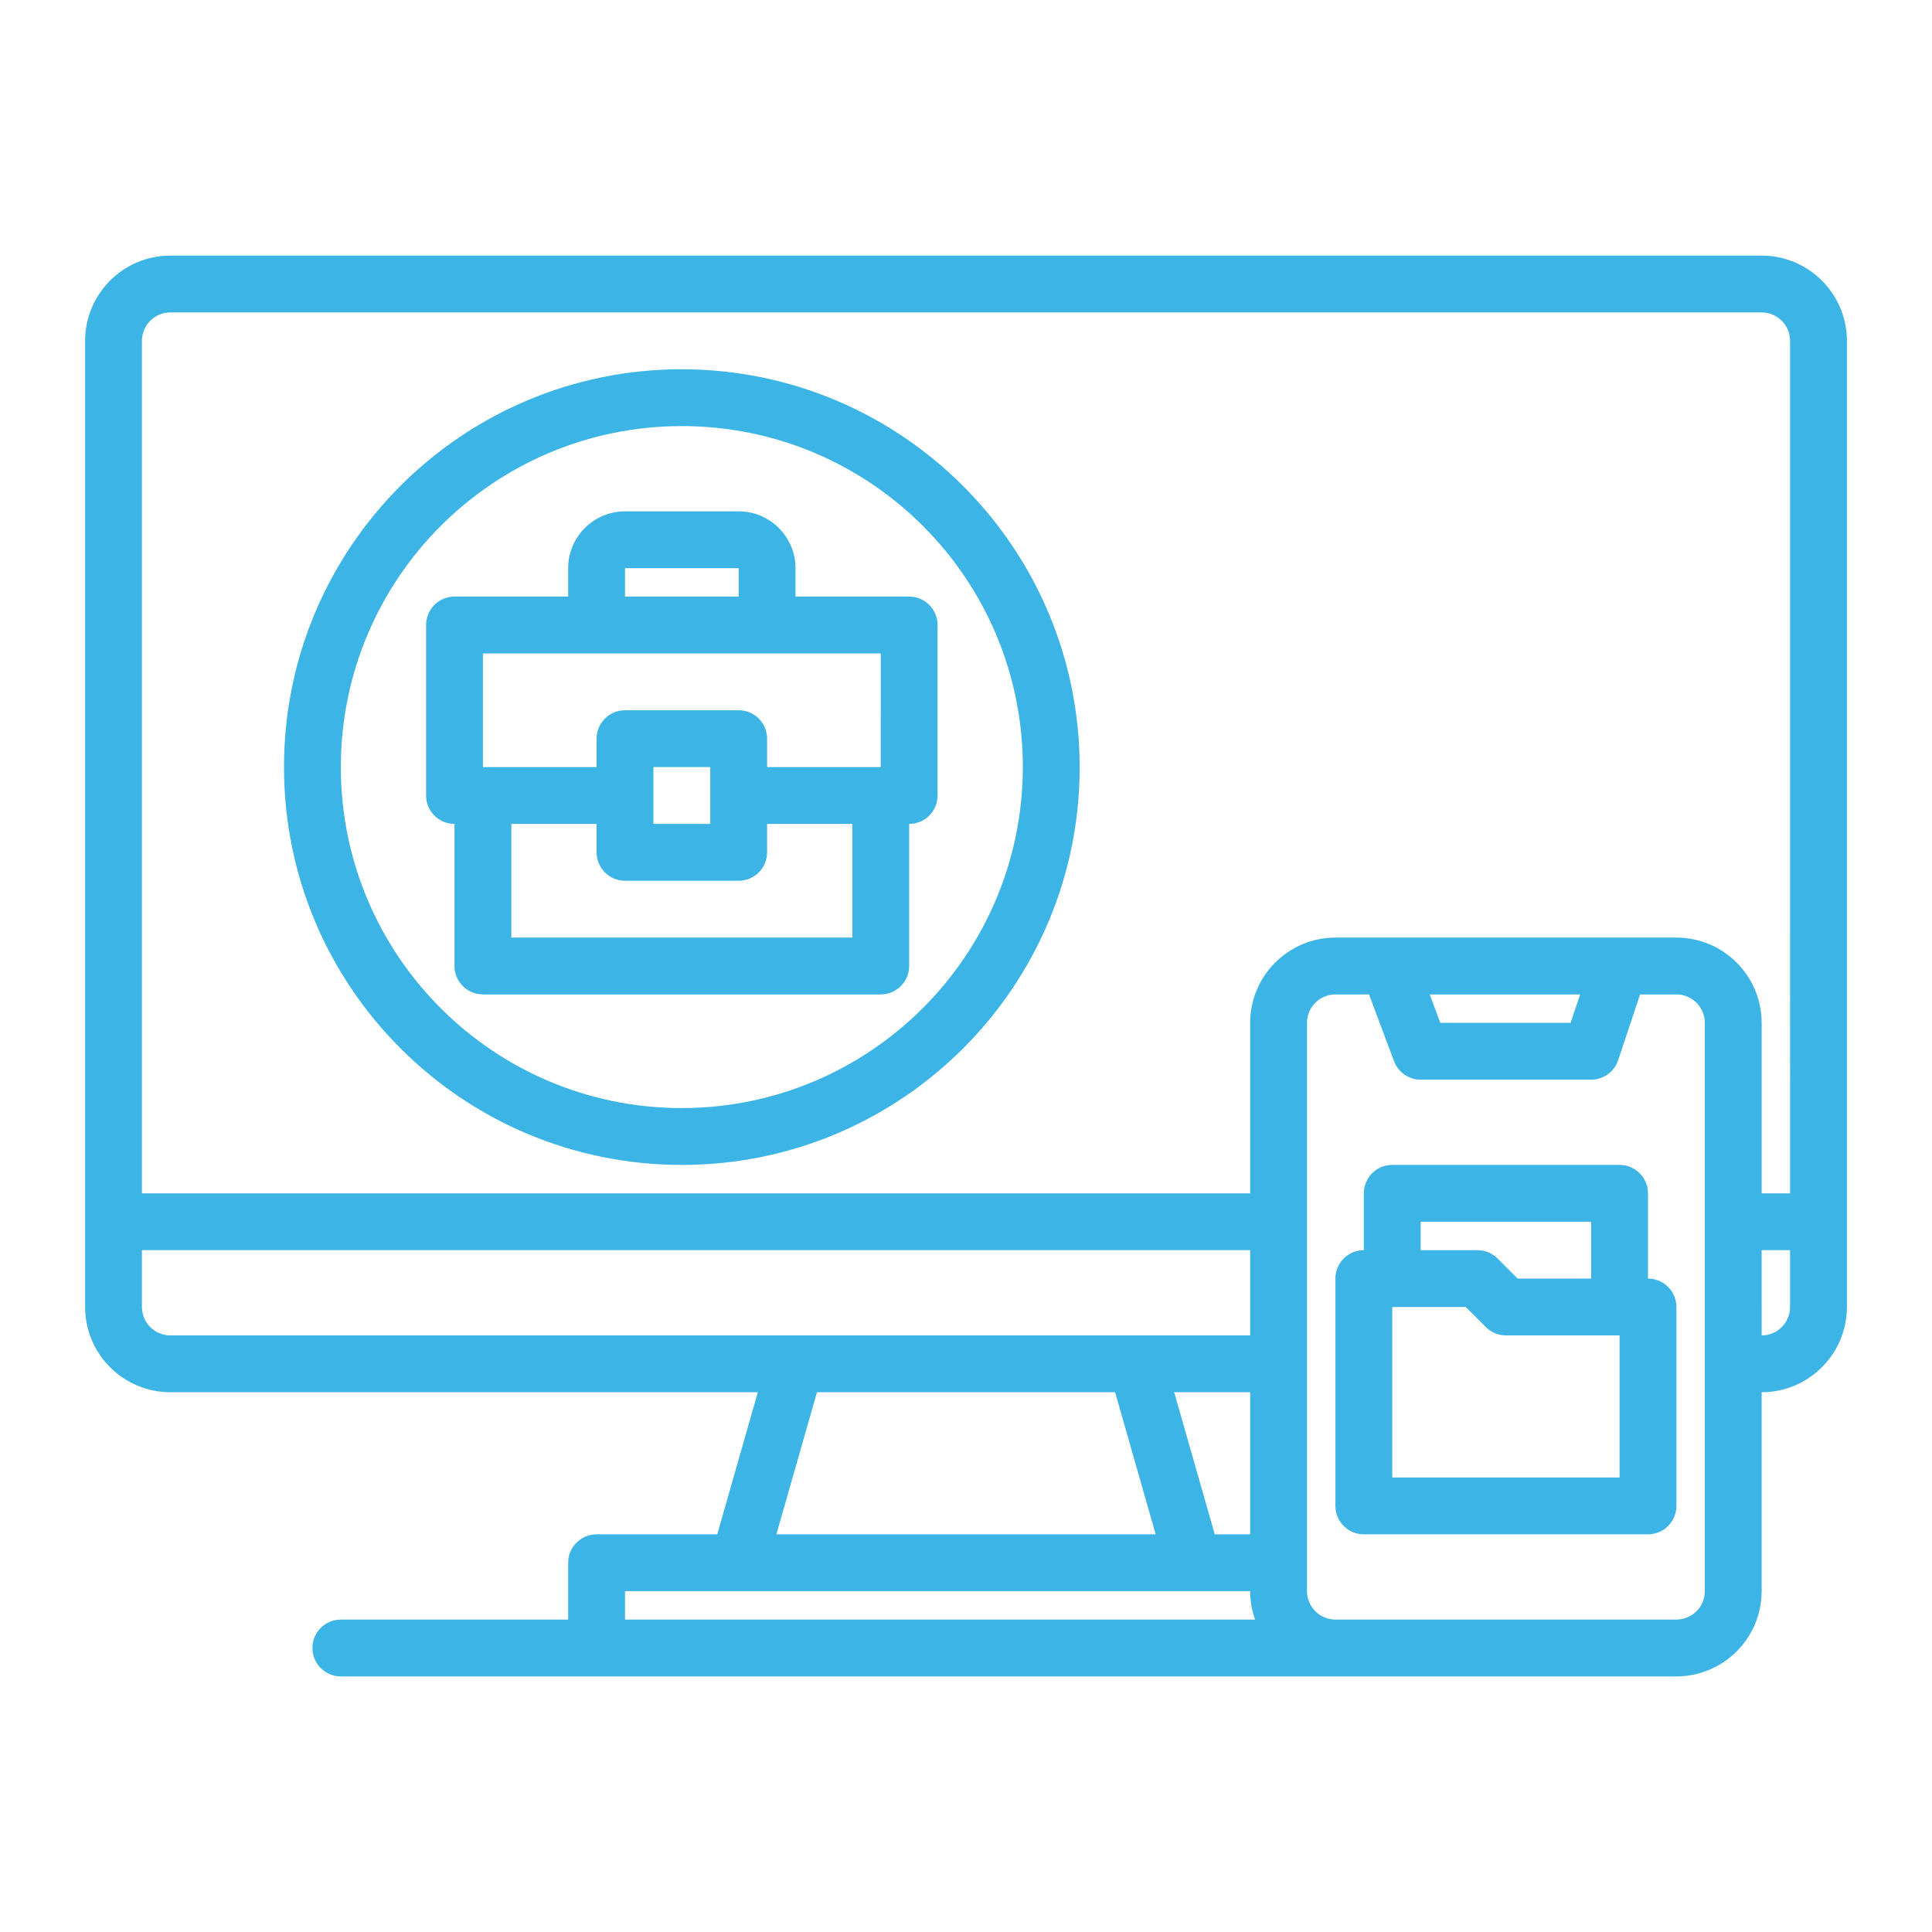 <?xml version="1.0" encoding="utf-8"?>
<!-- Generator: Adobe Illustrator 24.2.1, SVG Export Plug-In . SVG Version: 6.00 Build 0)  -->
<svg version="1.1" id="Layer_1" xmlns="http://www.w3.org/2000/svg" xmlns:xlink="http://www.w3.org/1999/xlink" x="0px" y="0px"
	 viewBox="0 0 480 480" style="enable-background:new 0 0 480 480; fill:#3cb4e5" xml:space="preserve">
<g>
	<path d="M437.68,63.5H42.32c-11.69,0.02-21.16,9.49-21.18,21.18v240.04c0.02,11.69,9.49,21.16,21.18,21.18h145.96l-10.08,35.3
		h-29.98c-3.9,0-7.06,3.16-7.06,7.06v14.12H84.68c-3.9,0-7.06,3.16-7.06,7.06s3.16,7.06,7.06,7.06H416.5
		c11.69-0.02,21.16-9.49,21.18-21.18V345.9c11.69-0.02,21.16-9.49,21.18-21.18V84.68C458.84,72.99,449.37,63.52,437.68,63.5z
		 M42.32,331.78c-3.9-0.01-7.05-3.16-7.06-7.06V310.6H310.6v21.18H42.32z M310.6,345.9v35.3h-8.8l-10.08-35.3H310.6z M287.12,381.2
		h-94.23l10.08-35.3h74.08L287.12,381.2z M155.28,402.38v-7.06H310.6c0,2.41,0.41,4.79,1.22,7.06H155.28z M423.56,395.32
		c-0.01,3.9-3.16,7.05-7.06,7.06h-84.72c-3.9-0.01-7.05-3.16-7.06-7.06v-141.2c0.01-3.9,3.16-7.05,7.06-7.06h8.35l6.22,16.6
		c1.03,2.75,3.67,4.58,6.61,4.58h42.36c3.04,0,5.74-1.94,6.7-4.83l5.45-16.35h9.03c3.9,0.01,7.05,3.16,7.06,7.06V395.32z
		 M355.2,247.06h37.38l-2.36,7.06h-32.38L355.2,247.06z M444.74,324.72c-0.01,3.9-3.16,7.05-7.06,7.06V310.6h7.06V324.72z
		 M444.74,296.48h-7.06v-42.36c-0.02-11.69-9.49-21.16-21.18-21.18h-84.72c-11.69,0.02-21.16,9.49-21.18,21.18v42.36H35.26V84.68
		c0.01-3.9,3.16-7.05,7.06-7.06h395.36c3.9,0.01,7.05,3.16,7.06,7.06V296.48z"/>
	<path d="M169.4,91.74c-54.59,0-98.84,44.25-98.84,98.84s44.25,98.84,98.84,98.84s98.84-44.25,98.84-98.84
		C268.18,136.02,223.96,91.8,169.4,91.74z M169.4,275.3c-46.79,0-84.72-37.93-84.72-84.72s37.93-84.72,84.72-84.72
		s84.72,37.93,84.72,84.72C254.06,237.35,216.17,275.24,169.4,275.3z"/>
	<path d="M225.88,148.22h-28.24v-7.06c-0.01-7.79-6.33-14.11-14.12-14.12h-28.24c-7.79,0.01-14.11,6.33-14.12,14.12v7.06h-28.24
		c-3.9,0-7.06,3.16-7.06,7.06v42.36c0,3.9,3.16,7.06,7.06,7.06V240c0,3.9,3.16,7.06,7.06,7.06h98.84c3.9,0,7.06-3.16,7.06-7.06
		v-35.3c3.9,0,7.06-3.16,7.06-7.06v-42.36C232.94,151.38,229.78,148.22,225.88,148.22z M155.28,141.16h28.24v7.06h-28.24V141.16z
		 M211.76,232.94h-84.72V204.7h21.18v7.06c0,3.9,3.16,7.06,7.06,7.06h28.24c3.9,0,7.06-3.16,7.06-7.06v-7.06h21.18V232.94z
		 M162.34,204.7v-14.12h14.12v14.12H162.34z M218.82,190.58h-28.24v-7.06c0-3.9-3.16-7.06-7.06-7.06h-28.24
		c-3.9,0-7.06,3.16-7.06,7.06v7.06h-28.24v-28.24h98.84V190.58z"/>
	<path d="M409.44,317.66v-21.18c0-3.9-3.16-7.06-7.06-7.06H345.9c-3.9,0-7.06,3.16-7.06,7.06v14.12c-3.9,0-7.06,3.16-7.06,7.06
		v56.48c0,3.9,3.16,7.06,7.06,7.06h70.6c3.9,0,7.06-3.16,7.06-7.06v-49.42C416.5,320.82,413.34,317.66,409.44,317.66z
		 M352.96,303.54h42.36v14.12h-18.26l-4.99-4.99c-1.33-1.32-3.12-2.07-4.99-2.07h-14.12V303.54z M402.38,367.08H345.9v-42.36h18.26
		l4.99,4.99c1.33,1.32,3.12,2.07,4.99,2.07h28.24V367.08z"/>
</g>
</svg>
